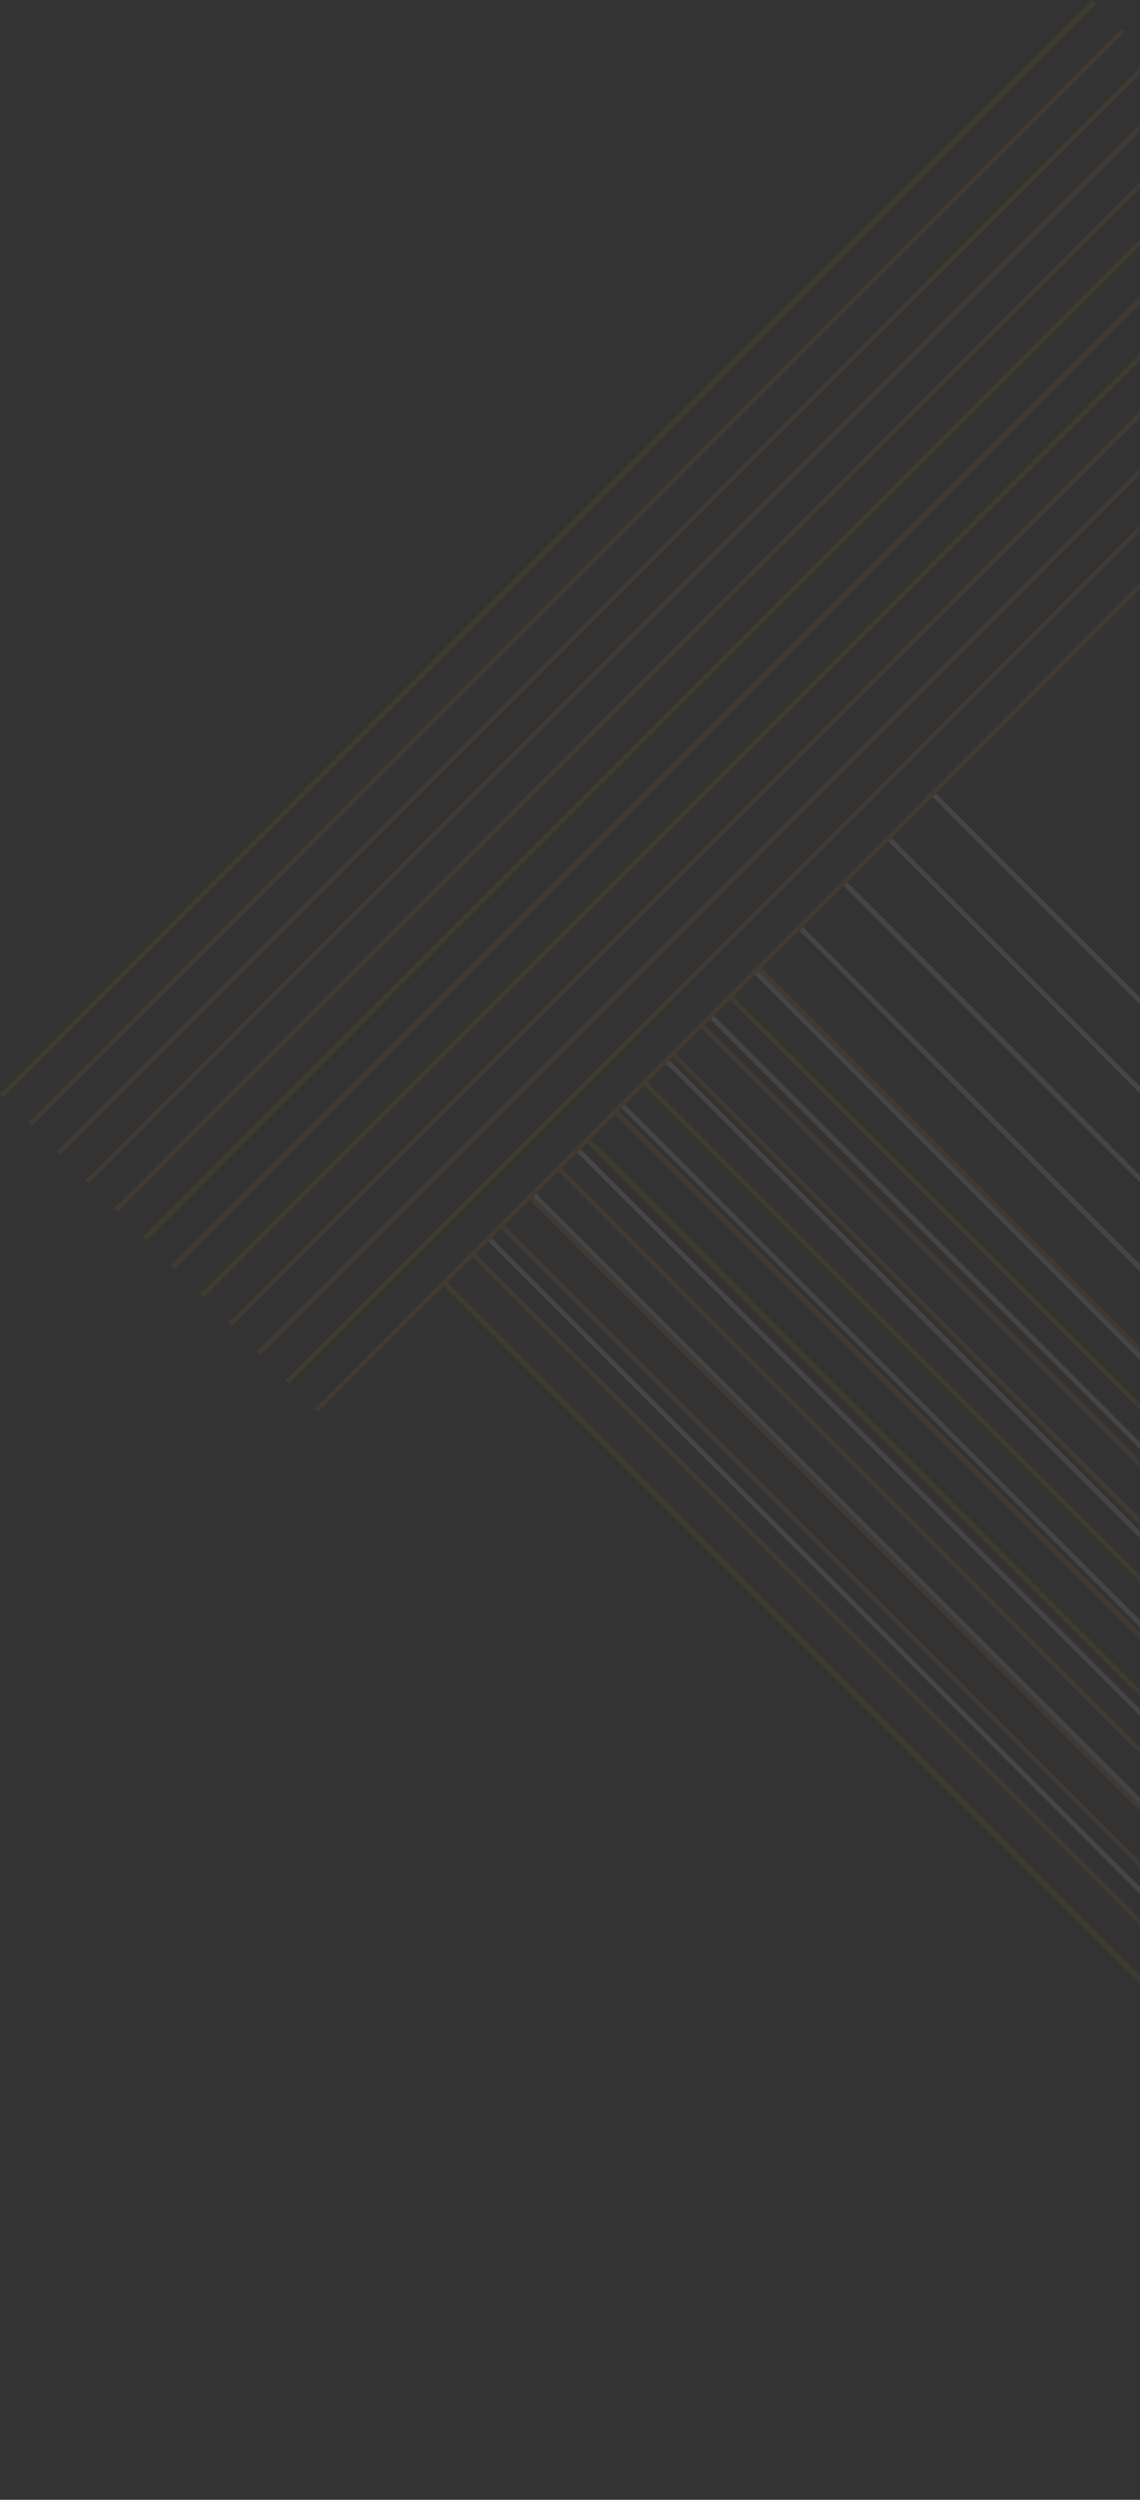 <svg width="379" height="831" viewBox="0 0 379 831" fill="none" xmlns="http://www.w3.org/2000/svg">
<rect x="0" y="0" width="379" height="831" fill="#333333" stroke="none"/>
<g opacity="0.1" clip-path="url(#clip0_3210_785)">
<path d="M310.977 263.511L309.805 264.684L712.379 667.609L713.551 666.435L310.977 263.511Z" fill="#ECECED"/>
<path d="M296.204 278.292L295.031 279.466L697.605 682.391L698.778 681.217L296.204 278.292Z" fill="#ECECED"/>
<path d="M281.438 293.075L280.266 294.248L682.84 697.173L684.012 695.999L281.438 293.075Z" fill="#ECECED"/>
<path d="M266.665 307.856L265.492 309.03L668.066 711.954L669.239 710.781L266.665 307.856Z" fill="#ECECED"/>
<path d="M251.891 322.639L250.719 323.812L653.293 726.737L654.465 725.563L251.891 322.639Z" fill="#ECECED"/>
<path d="M237.118 337.423L235.945 338.597L638.52 741.521L639.692 740.348L237.118 337.423Z" fill="#ECECED"/>
<path d="M222.352 352.207L221.18 353.381L623.754 756.306L624.926 755.132L222.352 352.207Z" fill="#ECECED"/>
<path d="M207.579 366.989L206.406 368.163L608.98 771.087L610.153 769.914L207.579 366.989Z" fill="#ECECED"/>
<path d="M192.813 381.774L191.641 382.947L594.215 785.872L595.387 784.699L192.813 381.774Z" fill="#ECECED"/>
<path d="M178.04 396.558L176.867 397.731L579.441 800.656L580.614 799.483L178.04 396.558Z" fill="#ECECED"/>
<path d="M163.274 411.341L162.102 412.514L564.676 815.439L565.848 814.265L163.274 411.341Z" fill="#ECECED"/>
<path d="M148.501 426.123L147.328 427.296L549.902 830.221L551.075 829.048L148.501 426.123Z" fill="#ECECED"/>
<path d="M253.079 321.454L251.906 322.627L615.184 686.222L616.357 685.048L253.079 321.454Z" fill="url(#paint0_linear_3210_785)"/>
<path d="M243.571 330.97L242.398 332.144L605.674 695.736L606.847 694.562L243.571 330.97Z" fill="url(#paint1_linear_3210_785)"/>
<path d="M234.063 340.486L232.891 341.66L596.169 705.254L597.341 704.081L234.063 340.486Z" fill="url(#paint2_linear_3210_785)"/>
<path d="M224.555 350.002L223.383 351.176L586.661 714.77L587.833 713.597L224.555 350.002Z" fill="url(#paint3_linear_3210_785)"/>
<path d="M215.047 359.518L213.875 360.692L577.151 724.284L578.323 723.111L215.047 359.518Z" fill="url(#paint4_linear_3210_785)"/>
<path d="M205.547 369.03L204.375 370.204L567.653 733.798L568.825 732.625L205.547 369.03Z" fill="url(#paint5_linear_3210_785)"/>
<path d="M196.04 378.546L194.867 379.72L558.145 743.314L559.318 742.141L196.04 378.546Z" fill="url(#paint6_linear_3210_785)"/>
<path d="M186.524 388.06L185.352 389.233L548.63 752.828L549.802 751.654L186.524 388.06Z" fill="url(#paint7_linear_3210_785)"/>
<path d="M177.024 397.576L175.852 398.75L539.13 762.344L540.302 761.17L177.024 397.576Z" fill="url(#paint8_linear_3210_785)"/>
<path d="M167.516 407.093L166.344 408.267L529.62 771.859L530.792 770.685L167.516 407.093Z" fill="url(#paint9_linear_3210_785)"/>
<path d="M158.008 416.609L156.836 417.783L520.114 781.377L521.286 780.204L158.008 416.609Z" fill="url(#paint10_linear_3210_785)"/>
<path d="M148.501 426.125L147.328 427.298L510.606 790.893L511.779 789.719L148.501 426.125Z" fill="url(#paint11_linear_3210_785)"/>
<path d="M467.854 104.701L104.578 468.293L105.751 469.466L469.027 105.874L467.854 104.701Z" fill="url(#paint12_linear_3210_785)"/>
<path d="M458.348 95.15L95.07 458.744L96.243 459.918L459.521 96.323L458.348 95.15Z" fill="url(#paint13_linear_3210_785)"/>
<path d="M448.841 85.632L85.562 449.226L86.735 450.4L450.013 86.805L448.841 85.632Z" fill="url(#paint14_linear_3210_785)"/>
<path d="M439.331 76.147L76.055 439.74L77.227 440.913L440.503 77.321L439.331 76.147Z" fill="url(#paint15_linear_3210_785)"/>
<path d="M429.825 66.61L66.547 430.205L67.719 431.378L430.997 67.784L429.825 66.61Z" fill="url(#paint16_linear_3210_785)"/>
<path d="M420.317 57.098L57.039 420.692L58.212 421.865L421.49 58.271L420.317 57.098Z" fill="url(#paint17_linear_3210_785)"/>
<path d="M410.809 47.552L47.531 411.146L48.704 412.319L411.982 48.725L410.809 47.552Z" fill="url(#paint18_linear_3210_785)"/>
<path d="M401.301 38.06L38.023 401.655L39.196 402.828L402.474 39.234L401.301 38.06Z" fill="url(#paint19_linear_3210_785)"/>
<path d="M391.801 28.564L28.523 392.159L29.696 393.332L392.974 29.738L391.801 28.564Z" fill="url(#paint20_linear_3210_785)"/>
<path d="M382.294 19.03L19.016 382.625L20.188 383.798L383.466 20.204L382.294 19.03Z" fill="url(#paint21_linear_3210_785)"/>
<path d="M372.786 9.518L9.508 373.112L10.68 374.286L373.958 10.691L372.786 9.518Z" fill="url(#paint22_linear_3210_785)"/>
<path d="M363.276 0.019L0 363.611L1.172 364.785L364.448 1.193L363.276 0.019Z" fill="url(#paint23_linear_3210_785)"/>
</g>
<defs>
<linearGradient id="paint0_linear_3210_785" x1="475.7" y1="460.431" x2="412.984" y2="562.139" gradientUnits="userSpaceOnUse">
<stop offset="1" stop-color="#B57A11"/>
<stop offset="1" stop-color="#ECCB34"/>
</linearGradient>
<linearGradient id="paint1_linear_3210_785" x1="466.192" y1="469.947" x2="403.476" y2="571.655" gradientUnits="userSpaceOnUse">
<stop offset="1" stop-color="#B57A11"/>
<stop offset="1" stop-color="#ECCB34"/>
</linearGradient>
<linearGradient id="paint2_linear_3210_785" x1="456.684" y1="479.461" x2="393.967" y2="581.171" gradientUnits="userSpaceOnUse">
<stop offset="1" stop-color="#B57A11"/>
<stop offset="1" stop-color="#ECCB34"/>
</linearGradient>
<linearGradient id="paint3_linear_3210_785" x1="447.176" y1="488.975" x2="384.46" y2="590.683" gradientUnits="userSpaceOnUse">
<stop offset="1" stop-color="#B57A11"/>
<stop offset="1" stop-color="#ECCB34"/>
</linearGradient>
<linearGradient id="paint4_linear_3210_785" x1="437.67" y1="498.49" x2="374.953" y2="600.201" gradientUnits="userSpaceOnUse">
<stop offset="1" stop-color="#B57A11"/>
<stop offset="1" stop-color="#ECCB34"/>
</linearGradient>
<linearGradient id="paint5_linear_3210_785" x1="428.167" y1="508.006" x2="365.455" y2="609.716" gradientUnits="userSpaceOnUse">
<stop offset="1" stop-color="#B57A11"/>
<stop offset="1" stop-color="#ECCB34"/>
</linearGradient>
<linearGradient id="paint6_linear_3210_785" x1="418.662" y1="517.522" x2="355.945" y2="619.233" gradientUnits="userSpaceOnUse">
<stop offset="1" stop-color="#B57A11"/>
<stop offset="1" stop-color="#ECCB34"/>
</linearGradient>
<linearGradient id="paint7_linear_3210_785" x1="409.144" y1="527.035" x2="346.428" y2="628.744" gradientUnits="userSpaceOnUse">
<stop offset="1" stop-color="#B57A11"/>
<stop offset="1" stop-color="#ECCB34"/>
</linearGradient>
<linearGradient id="paint8_linear_3210_785" x1="399.647" y1="536.549" x2="336.934" y2="638.261" gradientUnits="userSpaceOnUse">
<stop offset="1" stop-color="#B57A11"/>
<stop offset="1" stop-color="#ECCB34"/>
</linearGradient>
<linearGradient id="paint9_linear_3210_785" x1="390.135" y1="546.072" x2="327.421" y2="647.778" gradientUnits="userSpaceOnUse">
<stop offset="1" stop-color="#B57A11"/>
<stop offset="1" stop-color="#ECCB34"/>
</linearGradient>
<linearGradient id="paint10_linear_3210_785" x1="380.629" y1="555.584" x2="317.912" y2="657.295" gradientUnits="userSpaceOnUse">
<stop offset="1" stop-color="#B57A11"/>
<stop offset="1" stop-color="#ECCB34"/>
</linearGradient>
<linearGradient id="paint11_linear_3210_785" x1="371.12" y1="565.1" x2="308.404" y2="666.808" gradientUnits="userSpaceOnUse">
<stop offset="1" stop-color="#B57A11"/>
<stop offset="1" stop-color="#ECCB34"/>
</linearGradient>
<linearGradient id="paint12_linear_3210_785" x1="332.985" y1="325.874" x2="231.266" y2="263.261" gradientUnits="userSpaceOnUse">
<stop offset="1" stop-color="#B57A11"/>
<stop offset="1" stop-color="#ECCB34"/>
</linearGradient>
<linearGradient id="paint13_linear_3210_785" x1="323.489" y1="316.316" x2="221.771" y2="253.704" gradientUnits="userSpaceOnUse">
<stop offset="1" stop-color="#B57A11"/>
<stop offset="1" stop-color="#ECCB34"/>
</linearGradient>
<linearGradient id="paint14_linear_3210_785" x1="313.984" y1="306.8" x2="212.265" y2="244.188" gradientUnits="userSpaceOnUse">
<stop offset="1" stop-color="#B57A11"/>
<stop offset="1" stop-color="#ECCB34"/>
</linearGradient>
<linearGradient id="paint15_linear_3210_785" x1="304.463" y1="297.322" x2="202.745" y2="234.71" gradientUnits="userSpaceOnUse">
<stop offset="1" stop-color="#B57A11"/>
<stop offset="1" stop-color="#ECCB34"/>
</linearGradient>
<linearGradient id="paint16_linear_3210_785" x1="294.964" y1="287.779" x2="193.245" y2="225.166" gradientUnits="userSpaceOnUse">
<stop offset="1" stop-color="#B57A11"/>
<stop offset="1" stop-color="#ECCB34"/>
</linearGradient>
<linearGradient id="paint17_linear_3210_785" x1="285.456" y1="278.266" x2="183.735" y2="215.651" gradientUnits="userSpaceOnUse">
<stop offset="1" stop-color="#B57A11"/>
<stop offset="1" stop-color="#ECCB34"/>
</linearGradient>
<linearGradient id="paint18_linear_3210_785" x1="275.965" y1="268.708" x2="174.247" y2="206.095" gradientUnits="userSpaceOnUse">
<stop offset="1" stop-color="#B57A11"/>
<stop offset="1" stop-color="#ECCB34"/>
</linearGradient>
<linearGradient id="paint19_linear_3210_785" x1="266.44" y1="259.229" x2="164.722" y2="196.616" gradientUnits="userSpaceOnUse">
<stop offset="1" stop-color="#B57A11"/>
<stop offset="1" stop-color="#ECCB34"/>
</linearGradient>
<linearGradient id="paint20_linear_3210_785" x1="256.928" y1="249.741" x2="155.209" y2="187.129" gradientUnits="userSpaceOnUse">
<stop offset="1" stop-color="#B57A11"/>
<stop offset="1" stop-color="#ECCB34"/>
</linearGradient>
<linearGradient id="paint21_linear_3210_785" x1="247.435" y1="240.197" x2="145.716" y2="177.584" gradientUnits="userSpaceOnUse">
<stop offset="1" stop-color="#B57A11"/>
<stop offset="1" stop-color="#ECCB34"/>
</linearGradient>
<linearGradient id="paint22_linear_3210_785" x1="237.921" y1="230.691" x2="136.202" y2="168.078" gradientUnits="userSpaceOnUse">
<stop offset="1" stop-color="#B57A11"/>
<stop offset="1" stop-color="#ECCB34"/>
</linearGradient>
<linearGradient id="paint23_linear_3210_785" x1="228.398" y1="221.2" x2="126.68" y2="158.588" gradientUnits="userSpaceOnUse">
<stop offset="1" stop-color="#B57A11"/>
<stop offset="1" stop-color="#ECCB34"/>
</linearGradient>
<clipPath id="clip0_3210_785">
<rect width="713.547" height="830.22" fill="white"/>
</clipPath>
</defs>
</svg>
